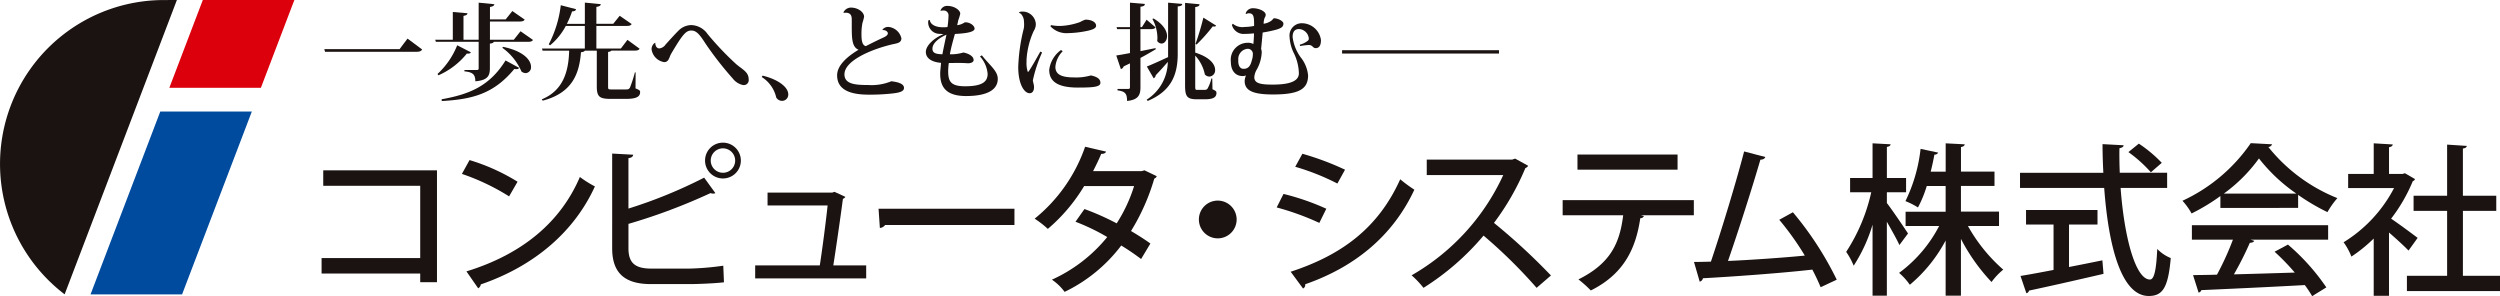 <svg xmlns="http://www.w3.org/2000/svg" width="366.578" height="43.424" viewBox="0 0 366.578 43.424">
  <g id="グループ_73" data-name="グループ 73" transform="translate(-76.536 -379.142)">
    <g id="グループ_70" data-name="グループ 70" transform="translate(123.69 400.06)">
      <path id="パス_16" data-name="パス 16" d="M148.778,408.443v16.4H146.32v-1.265H131.857v-2.267H146.32v-10.6H132.1v-2.266Z" transform="translate(-131.857 -404.386)" fill="#1a1311"/>
      <path id="パス_17" data-name="パス 17" d="M157.116,406.679a29.516,29.516,0,0,1,7.04,3.174L162.915,412a32.639,32.639,0,0,0-6.921-3.293ZM156.661,423c8.234-2.53,13.819-7.255,16.635-13.842a16,16,0,0,0,2.2,1.385c-2.96,6.514-8.735,11.622-16.73,14.367a.764.764,0,0,1-.383.573Z" transform="translate(-135.42 -404.125)" fill="#1a1311"/>
      <path id="パス_18" data-name="パス 18" d="M192.983,422.155a42.2,42.2,0,0,0,5.154-.429l.1,2.434c-1.432.167-3.938.263-5.037.263h-5.655c-3.89,0-5.7-1.647-5.7-5.25V405.283l3.079.166c-.024.263-.215.453-.692.5v7.4a70.338,70.338,0,0,0,11.1-4.535l1.646,2.267a.629.629,0,0,1-.333.072,1.089,1.089,0,0,1-.383-.072,85.518,85.518,0,0,1-12.028,4.511v3.6c0,2.195,1.05,2.958,3.364,2.958Zm5.107-18.472a2.625,2.625,0,1,1-2.625,2.625A2.618,2.618,0,0,1,198.091,403.683Zm1.789,2.625a1.79,1.79,0,1,0-1.789,1.79A1.787,1.787,0,0,0,199.88,406.308Z" transform="translate(-139.236 -403.683)" fill="#1a1311"/>
      <path id="パス_19" data-name="パス 19" d="M222.726,422.927v1.909H206.449v-1.909h9.475c.358-2.292.907-6.492,1.146-8.783h-8.807v-1.885h9.475l.334-.118,1.6.739a.623.623,0,0,1-.358.286c-.31,2.388-1.026,7.352-1.408,9.761Z" transform="translate(-142.87 -404.932)" fill="#1a1311"/>
      <path id="パス_20" data-name="パス 20" d="M227.673,415.052H247.6v2.386H228.628a1,1,0,0,1-.764.43Z" transform="translate(-146.003 -405.361)" fill="#1a1311"/>
      <path id="パス_21" data-name="パス 21" d="M272.425,408.7a.589.589,0,0,1-.358.358,31.308,31.308,0,0,1-3.412,7.686c.93.548,2.075,1.264,2.84,1.837l-1.361,2.267a34.848,34.848,0,0,0-2.912-1.981,22.775,22.775,0,0,1-8.305,6.8,7.414,7.414,0,0,0-1.862-1.789,22.275,22.275,0,0,0,8.114-6.253,30.834,30.834,0,0,0-4.654-2.243l1.313-1.862a36.935,36.935,0,0,1,4.725,2.1,22.417,22.417,0,0,0,2.554-5.465H261.78a25.38,25.38,0,0,1-5.322,6.277,13.859,13.859,0,0,0-1.933-1.5,23.345,23.345,0,0,0,7.4-10.548L265,405.1c-.1.238-.334.333-.716.333-.286.716-.788,1.742-1.193,2.53h7.112l.43-.119Z" transform="translate(-149.967 -403.786)" fill="#1a1311"/>
      <path id="パス_22" data-name="パス 22" d="M288.314,416.419a2.768,2.768,0,1,1-2.768-2.768A2.772,2.772,0,0,1,288.314,416.419Z" transform="translate(-154.138 -405.155)" fill="#1a1311"/>
      <path id="パス_23" data-name="パス 23" d="M297.163,411.482a35.525,35.525,0,0,1,6.277,2.173l-1.026,2.075a38.754,38.754,0,0,0-6.253-2.267Zm1.05,11.409c7.519-2.459,12.864-6.445,16.062-13.557a20.779,20.779,0,0,0,2.076,1.527c-3.222,6.922-8.926,11.409-16.014,13.867a.56.56,0,0,1-.31.62Zm1.718-17.3a40.891,40.891,0,0,1,6.253,2.339l-1.122,2.029a34.176,34.176,0,0,0-6.181-2.458Z" transform="translate(-156.114 -403.964)" fill="#1a1311"/>
      <path id="パス_24" data-name="パス 24" d="M336.462,407.477a.71.71,0,0,1-.407.335,37.049,37.049,0,0,1-4.605,8.042,90.789,90.789,0,0,1,8.353,7.709l-2.1,1.814a73.588,73.588,0,0,0-7.78-7.661,37.837,37.837,0,0,1-8.807,7.661,13.946,13.946,0,0,0-1.742-1.838,32.634,32.634,0,0,0,13.437-14.7H321.593V406.57h12.531l.43-.143Z" transform="translate(-159.541 -404.088)" fill="#1a1311"/>
      <path id="パス_25" data-name="パス 25" d="M364.594,414.629h-7.78l.453.119a.51.51,0,0,1-.525.31c-.621,4.177-2.2,8.091-7.255,10.6a17.625,17.625,0,0,0-1.814-1.622c4.8-2.387,6.061-5.418,6.562-9.4h-8.877v-2.22h19.236Zm-2.387-6.683H347.53v-2.22h14.678Z" transform="translate(-163.378 -403.985)" fill="#1a1311"/>
      <path id="パス_26" data-name="パス 26" d="M386.521,425.1q-.537-1.289-1.216-2.578c-5.084.574-12.434,1.075-16.039,1.266a.641.641,0,0,1-.477.5l-.836-2.888c.717,0,1.551-.024,2.482-.048,1.527-4.535,3.652-11.48,4.869-16.157l3.1.812c-.072.262-.335.381-.717.4-1.217,4.177-3.15,10.239-4.749,14.845,3.341-.143,8.424-.5,11.264-.788a41.715,41.715,0,0,0-3.747-5.251l2-1.1A47.99,47.99,0,0,1,388.884,424Z" transform="translate(-166.714 -403.906)" fill="#1a1311"/>
      <path id="パス_27" data-name="パス 27" d="M400.1,412.554c.716.908,2.649,3.771,3.1,4.464l-1.264,1.694c-.358-.811-1.146-2.195-1.838-3.413v10.835H398V415.728a23.266,23.266,0,0,1-2.768,6.014,10.352,10.352,0,0,0-1.1-2.028,26.435,26.435,0,0,0,3.675-8.735h-3.1v-2.1H398v-5.083l2.649.144c-.024.189-.191.333-.549.381v4.558h2.815v2.1H400.1Zm16.444,3.365h-4.558a24.065,24.065,0,0,0,5.178,6.4,9.64,9.64,0,0,0-1.718,1.815,27.773,27.773,0,0,1-4.487-6.325v8.329h-2.243v-8.091a21.723,21.723,0,0,1-5.25,6.492,9.131,9.131,0,0,0-1.576-1.742,19.877,19.877,0,0,0,5.872-6.873h-4.917v-2.1h5.872v-3.771h-2.768a17.273,17.273,0,0,1-1.29,3.149,11.071,11.071,0,0,0-1.837-.931,23.279,23.279,0,0,0,2.22-7.661l2.578.55a.533.533,0,0,1-.549.286c-.143.74-.31,1.6-.549,2.506h2.2v-4.153l2.792.144c-.024.215-.191.333-.549.4v3.6h4.916v2.1H410.96v3.771h5.585Z" transform="translate(-170.579 -403.7)" fill="#1a1311"/>
      <path id="パス_28" data-name="パス 28" d="M445.612,410.343h-6.826c.525,7.183,2.172,13.412,4.3,13.436.621,0,.931-1.359,1.074-4.486a5.706,5.706,0,0,0,1.981,1.336c-.382,4.415-1.217,5.562-3.246,5.562-4.033-.025-5.895-7.375-6.515-15.847H424.037v-2.22h12.219c-.072-1.384-.119-2.792-.119-4.2l3.1.168c-.024.215-.215.358-.621.43-.023,1.193,0,2.411.048,3.6h6.945Zm-14.391,5.369v6.229c1.6-.31,3.27-.644,4.893-.978l.167,1.981c-3.986.931-8.234,1.885-10.931,2.459a.457.457,0,0,1-.382.381l-.859-2.53c1.313-.215,2.983-.525,4.845-.883v-6.659H424.92v-2.125H435.4v2.125Zm10.239-11.861a19.587,19.587,0,0,1,3.365,2.816l-1.6,1.384a19.582,19.582,0,0,0-3.294-2.959Z" transform="translate(-174.994 -403.708)" fill="#1a1311"/>
      <path id="パス_29" data-name="パス 29" d="M457.543,413.266v-1.742a29.243,29.243,0,0,1-4.224,2.554,9.568,9.568,0,0,0-1.337-1.862A24.749,24.749,0,0,0,462,403.767l3.126.168a.645.645,0,0,1-.548.4,24.7,24.7,0,0,0,10.119,7.494,12.176,12.176,0,0,0-1.456,2.053,31.016,31.016,0,0,1-4.3-2.531v1.909Zm-4.178,4.654V415.8h19.976v2.124H461.982l.524.167q-.142.286-.644.286a46.738,46.738,0,0,1-2.339,4.63c2.768-.072,5.872-.166,8.927-.263a32.874,32.874,0,0,0-2.96-3.055l1.958-1.049a31.558,31.558,0,0,1,5.632,6.277L471,426.2a18.644,18.644,0,0,0-1.075-1.623c-5.585.31-11.455.572-15.179.741a.485.485,0,0,1-.4.358l-.811-2.554c1-.025,2.2-.025,3.508-.072a41.454,41.454,0,0,0,2.338-5.132Zm15.322-6.754a24.913,24.913,0,0,1-5.488-5.155,22.844,22.844,0,0,1-5.155,5.155Z" transform="translate(-179.119 -403.695)" fill="#1a1311"/>
      <path id="パス_30" data-name="パス 30" d="M490.178,409.046a.613.613,0,0,1-.333.31,23.989,23.989,0,0,1-3.174,5.489c1.169.787,3.293,2.363,3.889,2.817l-1.336,1.861c-.621-.644-1.815-1.742-2.864-2.648v9.283h-2.243v-8.4a21.892,21.892,0,0,1-3.27,2.649,9.273,9.273,0,0,0-1.146-2.1,20.376,20.376,0,0,0,7.4-7.948h-6.731v-2.075h3.748v-4.488l2.792.167c-.023.192-.166.335-.548.407v3.914h1.981l.358-.1Zm7.018,14.176h5.441v2.244H488.986v-2.244h5.895V413.7h-4.917v-2.22h4.917v-7.494l2.887.191c-.024.192-.19.335-.572.382v6.921h4.893v2.22H497.2Z" transform="translate(-183.212 -403.7)" fill="#1a1311"/>
    </g>
    <g id="グループ_71" data-name="グループ 71" transform="translate(76.536 379.142)">
      <path id="パス_31" data-name="パス 31" d="M86.013,422.3A24.032,24.032,0,0,1,100.3,379.15l2.174-.008Z" transform="translate(-76.536 -379.142)" fill="#1a1311"/>
      <path id="パス_32" data-name="パス 32" d="M119.091,392.015,124,379.142H110.577l-4.91,12.874Z" transform="translate(-80.837 -379.142)" fill="#dc000c"/>
      <path id="パス_33" data-name="パス 33" d="M102.338,398.328l-10.227,26.81h13.424l10.227-26.81Z" transform="translate(-78.835 -381.974)" fill="#004b9e"/>
    </g>
    <g id="グループ_72" data-name="グループ 72" transform="translate(124.09 379.52)">
      <path id="パス_34" data-name="パス 34" d="M132.327,387.329h11.035l1.167-1.55,2.148,1.6c-.153.262-.384.338-.859.338H132.434Z" transform="translate(-132.327 -380.499)" fill="#1a1311"/>
      <path id="パス_35" data-name="パス 35" d="M163.915,383.793l1.827,1.273c-.123.2-.322.276-.752.276h-5c-.046.138-.169.215-.568.261v3.591c0,1.075-.261,1.781-2.133,1.934,0-1.074-.46-1.335-1.6-1.457v-.2h1.826c.215,0,.261-.078.261-.262v-3.867H151.5l-.092-.307h2.578v-4.067l2.149.184c-.031.215-.153.307-.583.384v3.5h2.225V379.6l2.3.23c-.031.216-.184.323-.644.4v1.827h2.3l.982-1.228,1.811,1.259c-.123.2-.338.276-.737.276h-4.358v2.67h3.5Zm-12.17,6.261a11.49,11.49,0,0,0,2.885-4.206l2,1.029c-.077.153-.215.23-.583.184a10.969,10.969,0,0,1-4.175,3.192Zm11.971-.891a.442.442,0,0,1-.4.185,1.153,1.153,0,0,1-.307-.031c-3.054,3.7-6.215,4.45-10.636,4.711l-.031-.261c3.914-.706,6.983-1.826,9.378-5.694Zm-2.364-3.084c3.115.644,4.1,2.01,4.1,2.916a.84.84,0,0,1-.782.936,1.054,1.054,0,0,1-.614-.23,8.379,8.379,0,0,0-2.809-3.484Z" transform="translate(-135.144 -379.588)" fill="#1a1311"/>
      <path id="パス_36" data-name="パス 36" d="M183.5,389.822l-.015,2.348c.583.23.675.321.675.537,0,.629-.46,1-2.071,1h-2.241c-1.689,0-2.041-.338-2.041-1.872v-5.2h-1.75c-.077.123-.23.2-.568.23-.245,3.1-1.228,5.955-5.617,7.105l-.123-.2c3.131-1.29,3.929-4.082,4.005-7.136h-3.9l-.077-.307h6.277v-3.316h-2.793a9.319,9.319,0,0,1-2.3,2.839l-.2-.138a16.662,16.662,0,0,0,1.765-5.74l2.241.583c-.061.2-.184.308-.583.323a13.03,13.03,0,0,1-.768,1.826h2.64v-3.115l2.333.23c-.015.215-.169.322-.644.4V382.7h2.471l.951-1.181,1.75,1.212c-.123.215-.323.276-.737.276h-4.435v3.316h3.591l.967-1.274,1.781,1.3c-.107.2-.307.277-.736.277h-3.392c-.077.092-.2.153-.492.2v5.034c0,.43.016.461.476.461h2.149c.321,0,.429-.031.583-.276a17.914,17.914,0,0,0,.721-2.225Z" transform="translate(-137.852 -379.585)" fill="#1a1311"/>
      <path id="パス_37" data-name="パス 37" d="M189.166,386.065c.015.46.215.814.6.814a1.3,1.3,0,0,0,.921-.584c.6-.66,1.4-1.55,1.842-1.98a2.71,2.71,0,0,1,1.872-.858,3.022,3.022,0,0,1,2.44,1.319,44.182,44.182,0,0,0,4.221,4.435c.936.783,1.8,1.136,1.8,2.21a.726.726,0,0,1-.828.829,2.574,2.574,0,0,1-1.5-.951,50.009,50.009,0,0,1-3.99-5.111c-.8-1.243-1.3-1.933-2.087-1.933-.8,0-1.289.583-2.962,3.407-.292.506-.322,1.227-1.028,1.227a2.215,2.215,0,0,1-1.842-1.873,1.1,1.1,0,0,1,.506-.967Z" transform="translate(-140.637 -380.157)" fill="#1a1311"/>
      <path id="パス_38" data-name="パス 38" d="M207.705,392.153c2.226.537,3.761,1.658,3.761,2.747a.912.912,0,0,1-.921.951,1,1,0,0,1-.844-.491,4.8,4.8,0,0,0-2.133-3.008Z" transform="translate(-143.435 -381.44)" fill="#1a1311"/>
      <path id="パス_39" data-name="パス 39" d="M227.191,383.687a1.04,1.04,0,0,1,.951-.4,2.169,2.169,0,0,1,1.827,1.658c0,.66-.583.736-1.335.89-3.161.752-7.014,2.41-7.014,4.4,0,1.427,1.55,1.565,3.484,1.565a7.608,7.608,0,0,0,3.392-.552c1.013.123,1.856.368,1.856.982,0,.507-.66.676-1.473.783a29.53,29.53,0,0,1-3.7.2c-2.609,0-4.634-.644-4.634-2.839,0-1.5,1.58-2.809,3.146-3.744-1-.415-1-1.689-1-3.73v-.629c0-.4,0-1.074-.905-1.074a1.514,1.514,0,0,0-.261.031l-.046-.092a1.236,1.236,0,0,1,1.1-.691c1.044.015,1.919.661,1.919,1.351a7.044,7.044,0,0,1-.245.92,8.538,8.538,0,0,0-.138,1.581c0,.6,0,1.672.644,1.8.644-.337,1.735-.875,2.471-1.212.46-.2.752-.4.752-.675,0-.245-.368-.506-.752-.46Z" transform="translate(-145.351 -379.712)" fill="#1a1311"/>
      <path id="パス_40" data-name="パス 40" d="M244.021,387.405c1.227,1.551,2.333,2.287,2.333,3.453,0,1.382-1.167,2.517-4.681,2.517-2.732-.015-3.76-1.167-3.76-3.269,0-.506.107-1.2.123-1.6-1.351-.107-2.241-.66-2.226-1.626,0-.891,1.212-2.057,2.609-2.578-.015,0-.445-.046-.522-.046a1.68,1.68,0,0,1-1.719-1.98l.215-.061c.061.644.8,1.074,1.9,1.074a5.2,5.2,0,0,0,.69-.031,13.749,13.749,0,0,0,.153-1.7.705.705,0,0,0-.8-.721,1.431,1.431,0,0,0-.353.045l-.031-.015a1,1,0,0,1,1.028-.707c1.043,0,1.873.644,1.873,1.136a6.162,6.162,0,0,1-.292.967c-.032.2-.107.491-.154.721a2.44,2.44,0,0,0,1.105-.414c.706-.061,1.442.46,1.442.921,0,.615-1.9.722-2.885.783-.245.875-.568,2-.736,2.977a6.3,6.3,0,0,0,1.98-.261c.859.169,1.5.583,1.5,1.1,0,.338-.43.476-.768.476h-.123c-.8-.061-1.5-.046-2.747-.031a10.235,10.235,0,0,0-.092,1.181c0,1.535.4,2.226,2.486,2.226,2.578,0,3.3-.706,3.3-1.826a4.353,4.353,0,0,0-1.12-2.548Zm-5.188-3.023c-1.166.491-2.072,1.29-2.057,2.056,0,.661.552.783,1.458.814C238.4,386.377,238.649,385.2,238.833,384.382Z" transform="translate(-147.605 -379.67)" fill="#1a1311"/>
      <path id="パス_41" data-name="パス 41" d="M255.2,387.135a19.87,19.87,0,0,0-1.351,4.067c0,.23.169.615.169,1.028,0,.384-.153.875-.644.875-.8,0-1.672-1.351-1.672-3.837a26.241,26.241,0,0,1,.8-5.6,2.924,2.924,0,0,0,.061-.63c0-.2-.015-.414-.031-.614-.046-.522-.415-1.059-.69-1.089l-.015-.062c.061-.107.245-.137.414-.137a1.944,1.944,0,0,1,2.041,1.81,1.854,1.854,0,0,1-.307,1.028,11.8,11.8,0,0,0-1.043,4.021c-.015.184-.015.368-.015.537a4.093,4.093,0,0,0,.184,1.443l.107-.031c.445-.63,1.228-2.041,1.735-2.947Zm3.023-.184a3.656,3.656,0,0,0-1.074,2.287c0,1.089.844,1.55,2.731,1.55a7.731,7.731,0,0,0,2.471-.292c.967.2,1.4.552,1.4,1.074,0,.6-.951.707-3.3.707-2.809,0-4.206-.8-4.206-2.594a4.212,4.212,0,0,1,1.734-2.916Zm-1.719-3.836a6.082,6.082,0,0,0,1.474.122,9.732,9.732,0,0,0,2.793-.568,4.454,4.454,0,0,1,.767-.353c.982,0,1.581.4,1.581.891,0,.4-.538.567-1.136.721a15.4,15.4,0,0,1-3.039.368,3.2,3.2,0,0,1-2.517-1Z" transform="translate(-149.951 -379.814)" fill="#1a1311"/>
      <path id="パス_42" data-name="パス 42" d="M272.114,386.709l2.21-.446.031.17c-.568.337-1.3.767-2.241,1.273v4.281c0,1.075-.245,1.857-1.965,2.026,0-1.074-.275-1.411-1.4-1.55v-.215h1.581c.183,0,.245-.077.245-.262V388.5l-.921.445a.633.633,0,0,1-.414.4l-.675-2c.43-.061,1.135-.184,2.011-.353v-3.514h-1.888l-.077-.292h1.965V379.6l2.179.184c-.015.23-.092.338-.644.414v2.993h.215l.69-1.089,1.305,1.12c-.123.2-.322.262-.721.262h-1.489Zm.937,2.255c.552-.215,1.8-.767,3.115-1.381V379.6l2.072.184c-.015.23-.169.322-.66.369v7.013c-.015,3.207-1.089,5.448-4.4,6.844l-.154-.184a6.671,6.671,0,0,0,3.1-5.54c-.46.537-1.059,1.213-1.765,1.949a.63.63,0,0,1-.307.46Zm.982-7.044c1.489.89,1.98,1.857,1.98,2.578,0,.644-.384,1.1-.814,1.1a.8.8,0,0,1-.629-.384,4.05,4.05,0,0,0,.031-.445,5.89,5.89,0,0,0-.736-2.778Zm8.61,8.809.031,1.566c.522.246.583.322.583.552,0,.614-.46.921-1.689.921h-1.212c-1.474,0-1.7-.491-1.7-2.087V379.634l2.118.2c-.015.23-.138.338-.629.414v6.677c2.21.69,2.916,1.749,2.916,2.532a.909.909,0,0,1-.844.982.935.935,0,0,1-.66-.307,5.754,5.754,0,0,0-1.412-2.763v4.389c0,.583.015.63.292.63h1.075a.521.521,0,0,0,.429-.169,5.728,5.728,0,0,0,.569-1.489Zm.568-7.766a.278.278,0,0,1-.276.138.559.559,0,0,1-.215-.031,24.466,24.466,0,0,1-2.379,2.67l-.153-.092a37.963,37.963,0,0,0,1.151-3.852Z" transform="translate(-152.441 -379.588)" fill="#1a1311"/>
      <path id="パス_43" data-name="パス 43" d="M290.443,381.325a1.107,1.107,0,0,1,1.09-.767c.813,0,1.856.429,1.856.967a.814.814,0,0,1-.153.43,2.7,2.7,0,0,0-.153.875,2.41,2.41,0,0,0,1.212-.506c.123-.123.245-.292.308-.292.6,0,1.4.43,1.381.782,0,.476-.337.676-1.059.89a18.938,18.938,0,0,1-1.98.415c-.077.828-.169,1.841-.23,2.393a1.579,1.579,0,0,1,.092.507,5.636,5.636,0,0,1-.767,2.594,2.584,2.584,0,0,0-.323,1.043c0,.921.875,1.1,2.7,1.1,2.578,0,3.836-.537,3.836-1.657a7.019,7.019,0,0,0-.69-2.855,6.14,6.14,0,0,1-.676-2.486,1.8,1.8,0,0,1,1.827-2,2.841,2.841,0,0,1,2.778,2.471c0,.614-.169,1.181-.767,1.181-.4,0-.43-.353-.828-.444a.716.716,0,0,0-.2-.016,9.522,9.522,0,0,0-1.259.153l-.061-.2a3.2,3.2,0,0,0,1.212-.6.416.416,0,0,0,.123-.292,1.526,1.526,0,0,0-1.427-1.4c-.491,0-.951.23-.951,1.166a6.368,6.368,0,0,0,1.35,3.192,5.039,5.039,0,0,1,.92,2.425c0,2.041-1.365,2.809-5.156,2.809-2.855,0-4.144-.537-4.144-1.965a2.192,2.192,0,0,1,.2-.828,1.149,1.149,0,0,1-.506.092c-.982,0-1.719-.706-1.719-2.1a2.485,2.485,0,0,1,2.471-2.778,1.574,1.574,0,0,1,.828.184c.047-.43.093-1.089.093-1.565-.446.046-.937.077-1.32.077A1.777,1.777,0,0,1,288.432,383l.139-.169a2.157,2.157,0,0,0,1.688.476,7.95,7.95,0,0,0,1.428-.153c0-1.212,0-1.856-.753-1.856a.81.81,0,0,0-.4.107Zm-.307,8.118c.691,0,1.013-.4,1.227-1.273a2.616,2.616,0,0,0,.138-.8.75.75,0,0,0-.813-.86,1.5,1.5,0,0,0-1.319,1.612C289.323,389,289.645,389.443,290.136,389.443Z" transform="translate(-155.351 -379.729)" fill="#1a1311"/>
      <path id="パス_44" data-name="パス 44" d="M330.421,388.269H307.413v-.491h23.008Z" transform="translate(-158.176 -380.795)" fill="#1a1311"/>
    </g>
  </g>
</svg>
